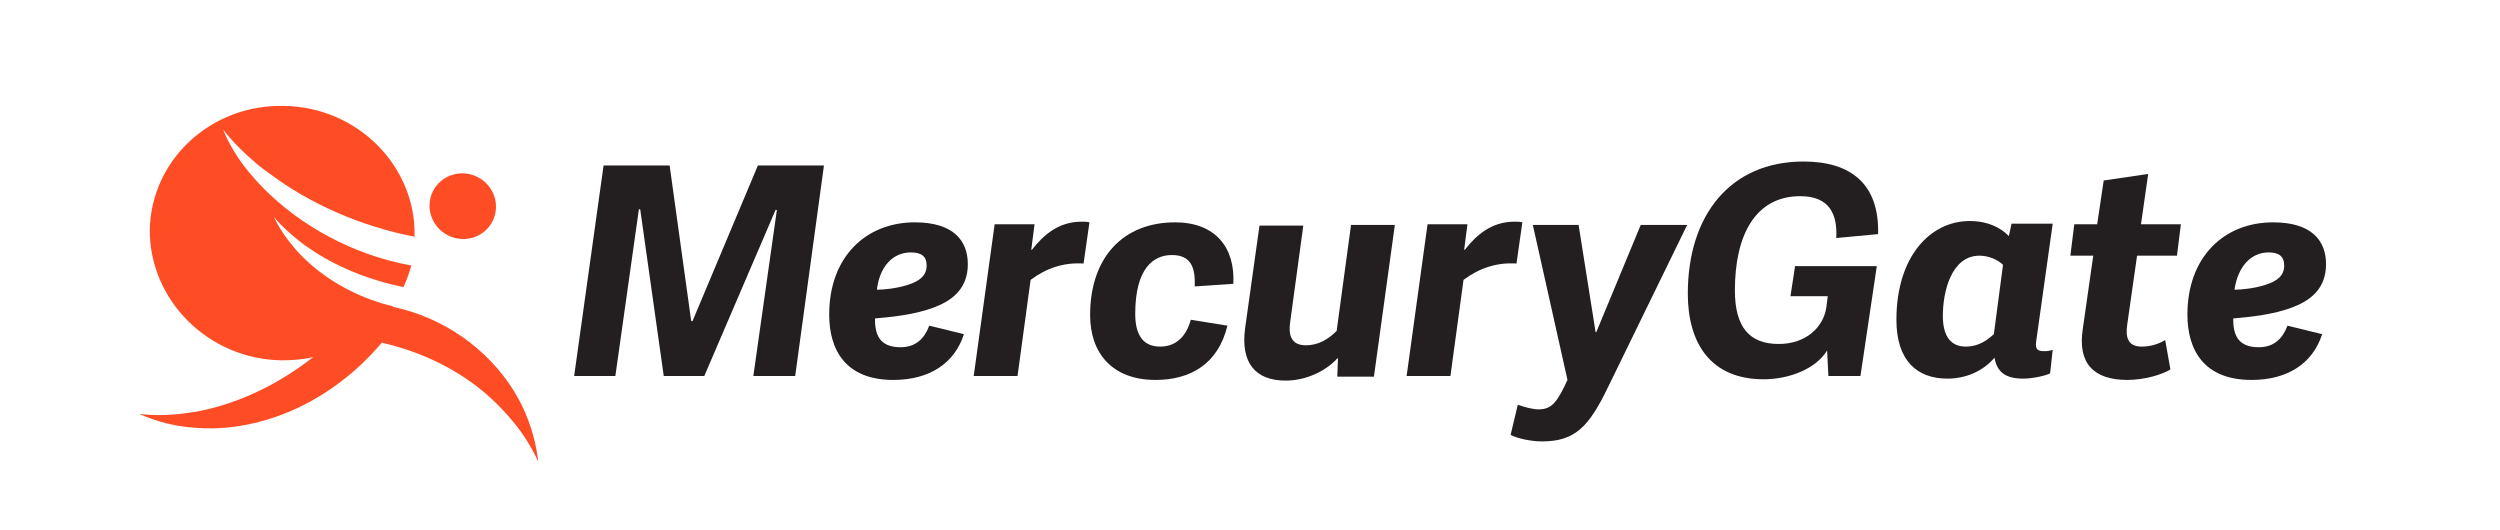 <?xml version="1.0" encoding="utf-8"?>
<!-- Generator: Adobe Illustrator 22.1.0, SVG Export Plug-In . SVG Version: 6.00 Build 0)  -->
<svg version="1.1" id="Layer_1" xmlns="http://www.w3.org/2000/svg" xmlns:xlink="http://www.w3.org/1999/xlink" x="0px" y="0px"
	 viewBox="0 0 382.3 81" style="enable-background:new 0 0 382.3 81;" xml:space="preserve">
<style type="text/css">
	.st0{fill:#FE4C24;}
	.st1{fill:#231F20;}
</style>
<g>
	<g>
		<path class="st0" d="M80,62.4c-0.4-0.9-0.9-1.7-1.4-2.6C74.6,53.4,68,48.6,60,46.9c0,0,0.1-0.1,0.1-0.1c-0.2,0-0.4-0.1-0.6-0.1
			c-5-1.3-9.6-3.9-13-7.2c-0.5-0.5-1-1-1.4-1.5c-1.3-1.5-2.4-3.1-3.2-4.8c1.1,1.3,2.4,2.5,3.8,3.6c0.5,0.4,1,0.8,1.5,1.1
			c4,2.8,9.1,4.9,14.5,6c0.5-1.1,0.9-2.2,1.2-3.3c-8.9-1.6-17-6.1-22.7-11.9c-0.7-0.7-1.3-1.4-1.9-2.1c-1.8-2.1-3.2-4.4-4.2-6.8
			c1.4,1.8,3.2,3.6,5.1,5.2c0.7,0.6,1.4,1.1,2.1,1.6c6,4.5,13.8,8,22.1,9.6c0,0,0,0,0-0.1c0.2-10.7-8.7-19.7-19.9-19.9
			c-11.2-0.3-20.4,8.2-20.6,19C22.9,45.9,31.8,54.9,43,55.1c1.7,0,3.3-0.1,4.9-0.5c-5.1,4-10.7,6.7-16.2,8c-0.9,0.2-1.8,0.4-2.7,0.5
			c-2.6,0.4-5.2,0.5-7.7,0.2c2.7,1.2,5.5,1.9,8.4,2.1c1,0.1,2,0.1,3,0.1c8.7-0.2,17.9-4.4,24.8-12.1c0,0,0.1-0.1,0.1-0.1
			c0.3-0.3,0.5-0.6,0.8-0.9c7.4,1.7,13.8,5.3,18.3,10.1c0.6,0.6,1.2,1.3,1.7,1.9c1.6,1.9,2.9,4,3.9,6.2C82,67.8,81.2,65,80,62.4z"/>
		<ellipse transform="matrix(0.441 -0.898 0.898 0.441 11.3 81.126)" class="st0" cx="70.7" cy="31.5" rx="5" ry="5.1"/>
	</g>
	<g>
		<path class="st1" d="M121.6,57.5h-6.4l3.6-25.4c-0.1,0-0.1,0-0.2,0l-10.9,25.4h-6.2L97.9,32c-0.1,0-0.1,0-0.2,0l-3.6,25.5h-6.3
			l4.5-32.2h10.1l3.3,23.8c0,0,0.1,0,0.2,0l10-23.8h10.1L121.6,57.5z"/>
		<path class="st1" d="M126.8,48.1c0-8.8,5.6-14.1,13.1-14.1c5.9,0,8.1,2.8,8.1,6.4c0,3.5-2.1,5.4-4.9,6.5c-3.2,1.3-7.2,1.6-9.3,1.8
			c0,2.2,0.5,4.4,3.9,4.4c2.4,0,3.7-1.4,4.4-3.3l5.3,1.3c-1.4,4.4-5.2,7-10.8,7C129.3,58.1,126.8,53.5,126.8,48.1z M134.1,44.3
			c1.1,0,3-0.2,4.6-0.7c2-0.6,3-1.5,3-3c0-1.4-0.8-2-2.4-2C136.5,38.6,134.5,40.8,134.1,44.3z"/>
		<path class="st1" d="M155.6,57.5h-6.7l3.2-23.2h6.1l-0.5,3.9c0,0,0,0,0.1,0c1.8-2.3,4.1-4.3,7.6-4.3c0.4,0,0.8,0,1.2,0.1l-0.9,6.3
			c-3-0.2-5.7,0.7-8.1,2.5L155.6,57.5z"/>
		<path class="st1" d="M166.7,48.2c0-8.9,5.1-14.2,13-14.2c6.1,0,9.2,3.8,8.9,9.4l-5.9,0.4c0.1-2.8-0.5-4.8-3.5-4.8
			c-2.8,0-5.6,2-5.6,9c0,3.6,1.5,5,3.8,5c2.5,0,4-1.6,4.7-4.1l5.6,0.9c-1.4,5.8-5.6,8.3-11,8.3C170,58.1,166.7,53.9,166.7,48.2z"/>
		<path class="st1" d="M206.6,34.4h6.7l-3.2,23.2h-5.6l0.1-2.8c0,0,0,0-0.1,0c-1.6,1.8-4.6,3.4-7.9,3.4c-4.7,0-6.9-2.8-6.2-8
			l2.2-15.7h6.7l-2,14.7c-0.3,2,0.1,3.6,2.4,3.6c2,0,3.5-1,4.7-2.2L206.6,34.4z"/>
		<path class="st1" d="M221.8,57.5h-6.7l3.2-23.2h6.1l-0.5,3.9c0,0,0,0,0.1,0c1.8-2.3,4.1-4.3,7.6-4.3c0.4,0,0.8,0,1.2,0.1l-0.9,6.3
			c-3-0.2-5.7,0.7-8.1,2.5L221.8,57.5z"/>
		<path class="st1" d="M234.4,34.4h7l2.6,16.4h0.1l6.8-16.4h7.1l-12.1,24.8c-2.9,6-5,8.3-10.1,8.3c-1.8,0-3.9-0.5-4.8-1l1.1-4.6
			c1.2,0.4,2.3,0.7,3.2,0.7c2.1,0,2.9-1.3,4.4-4.5L234.4,34.4z"/>
		<path class="st1" d="M284.5,57.5h-4.9l-0.2-3.9c-1.7,2.8-5.8,4.4-9.7,4.4c-8.1,0-11.6-5.5-11.6-13.1c0-12,6.5-20.2,17.7-20.2
			c7.3,0,11.6,3.5,11.4,11.1l-6.4,0.6c0.2-3.6-1-6.4-5.5-6.4c-6.9,0-10,6-10,14.4c0,5.6,2.2,8.2,6.7,8.2c4.2,0,6.9-2.6,7.3-5.7
			l0.2-1.6h-5.7l0.7-4.6h12.5L284.5,57.5z"/>
		<path class="st1" d="M311.4,52c-0.2,1.2,0,1.7,1.1,1.7c0.4,0,0.8,0,1.4-0.2l-0.4,3.6c-0.8,0.4-2.8,0.8-4.1,0.8
			c-2.6,0-4-0.9-4.4-3.2c-1.7,2-4.3,3.2-7.2,3.2c-4.6,0-7.8-2.7-7.8-9c0-9.7,5.2-15.1,11.2-15.1c2.8,0,4.7,1,6,2.3l0.4-1.9h6.3
			L311.4,52z M306.3,40.5c-0.8-0.8-2.2-1.4-3.6-1.4c-4.3,0-5.6,5.5-5.6,9.2c0,3.1,1.2,4.7,3.5,4.7c1.3,0,2.7-0.4,4.3-1.9L306.3,40.5
			z"/>
		<path class="st1" d="M331.9,56.5c-1.3,0.8-4,1.6-6.6,1.6c-5.2,0-7.6-2.6-6.8-7.8l1.6-11.2h-3.5l0.6-4.8h3.5l1-6.7l6.8-1l-1.1,7.7
			h6.1l-0.6,4.8h-6.1l-1.5,10.5c-0.3,2,0.1,3.4,2.2,3.4c1.4,0,2.6-0.4,3.6-1L331.9,56.5z"/>
		<path class="st1" d="M334.5,48.1c0-8.8,5.6-14.1,13.1-14.1c5.9,0,8.1,2.8,8.1,6.4c0,3.5-2.1,5.4-4.9,6.5c-3.2,1.3-7.2,1.6-9.3,1.8
			c0,2.2,0.5,4.4,3.9,4.4c2.4,0,3.7-1.4,4.4-3.3l5.3,1.3c-1.4,4.4-5.2,7-10.8,7C337,58.1,334.5,53.5,334.5,48.1z M341.7,44.3
			c1.1,0,3-0.2,4.6-0.7c2-0.6,3-1.5,3-3c0-1.4-0.8-2-2.4-2C344.2,38.6,342.2,40.8,341.7,44.3z"/>
	</g>
</g>
</svg>
